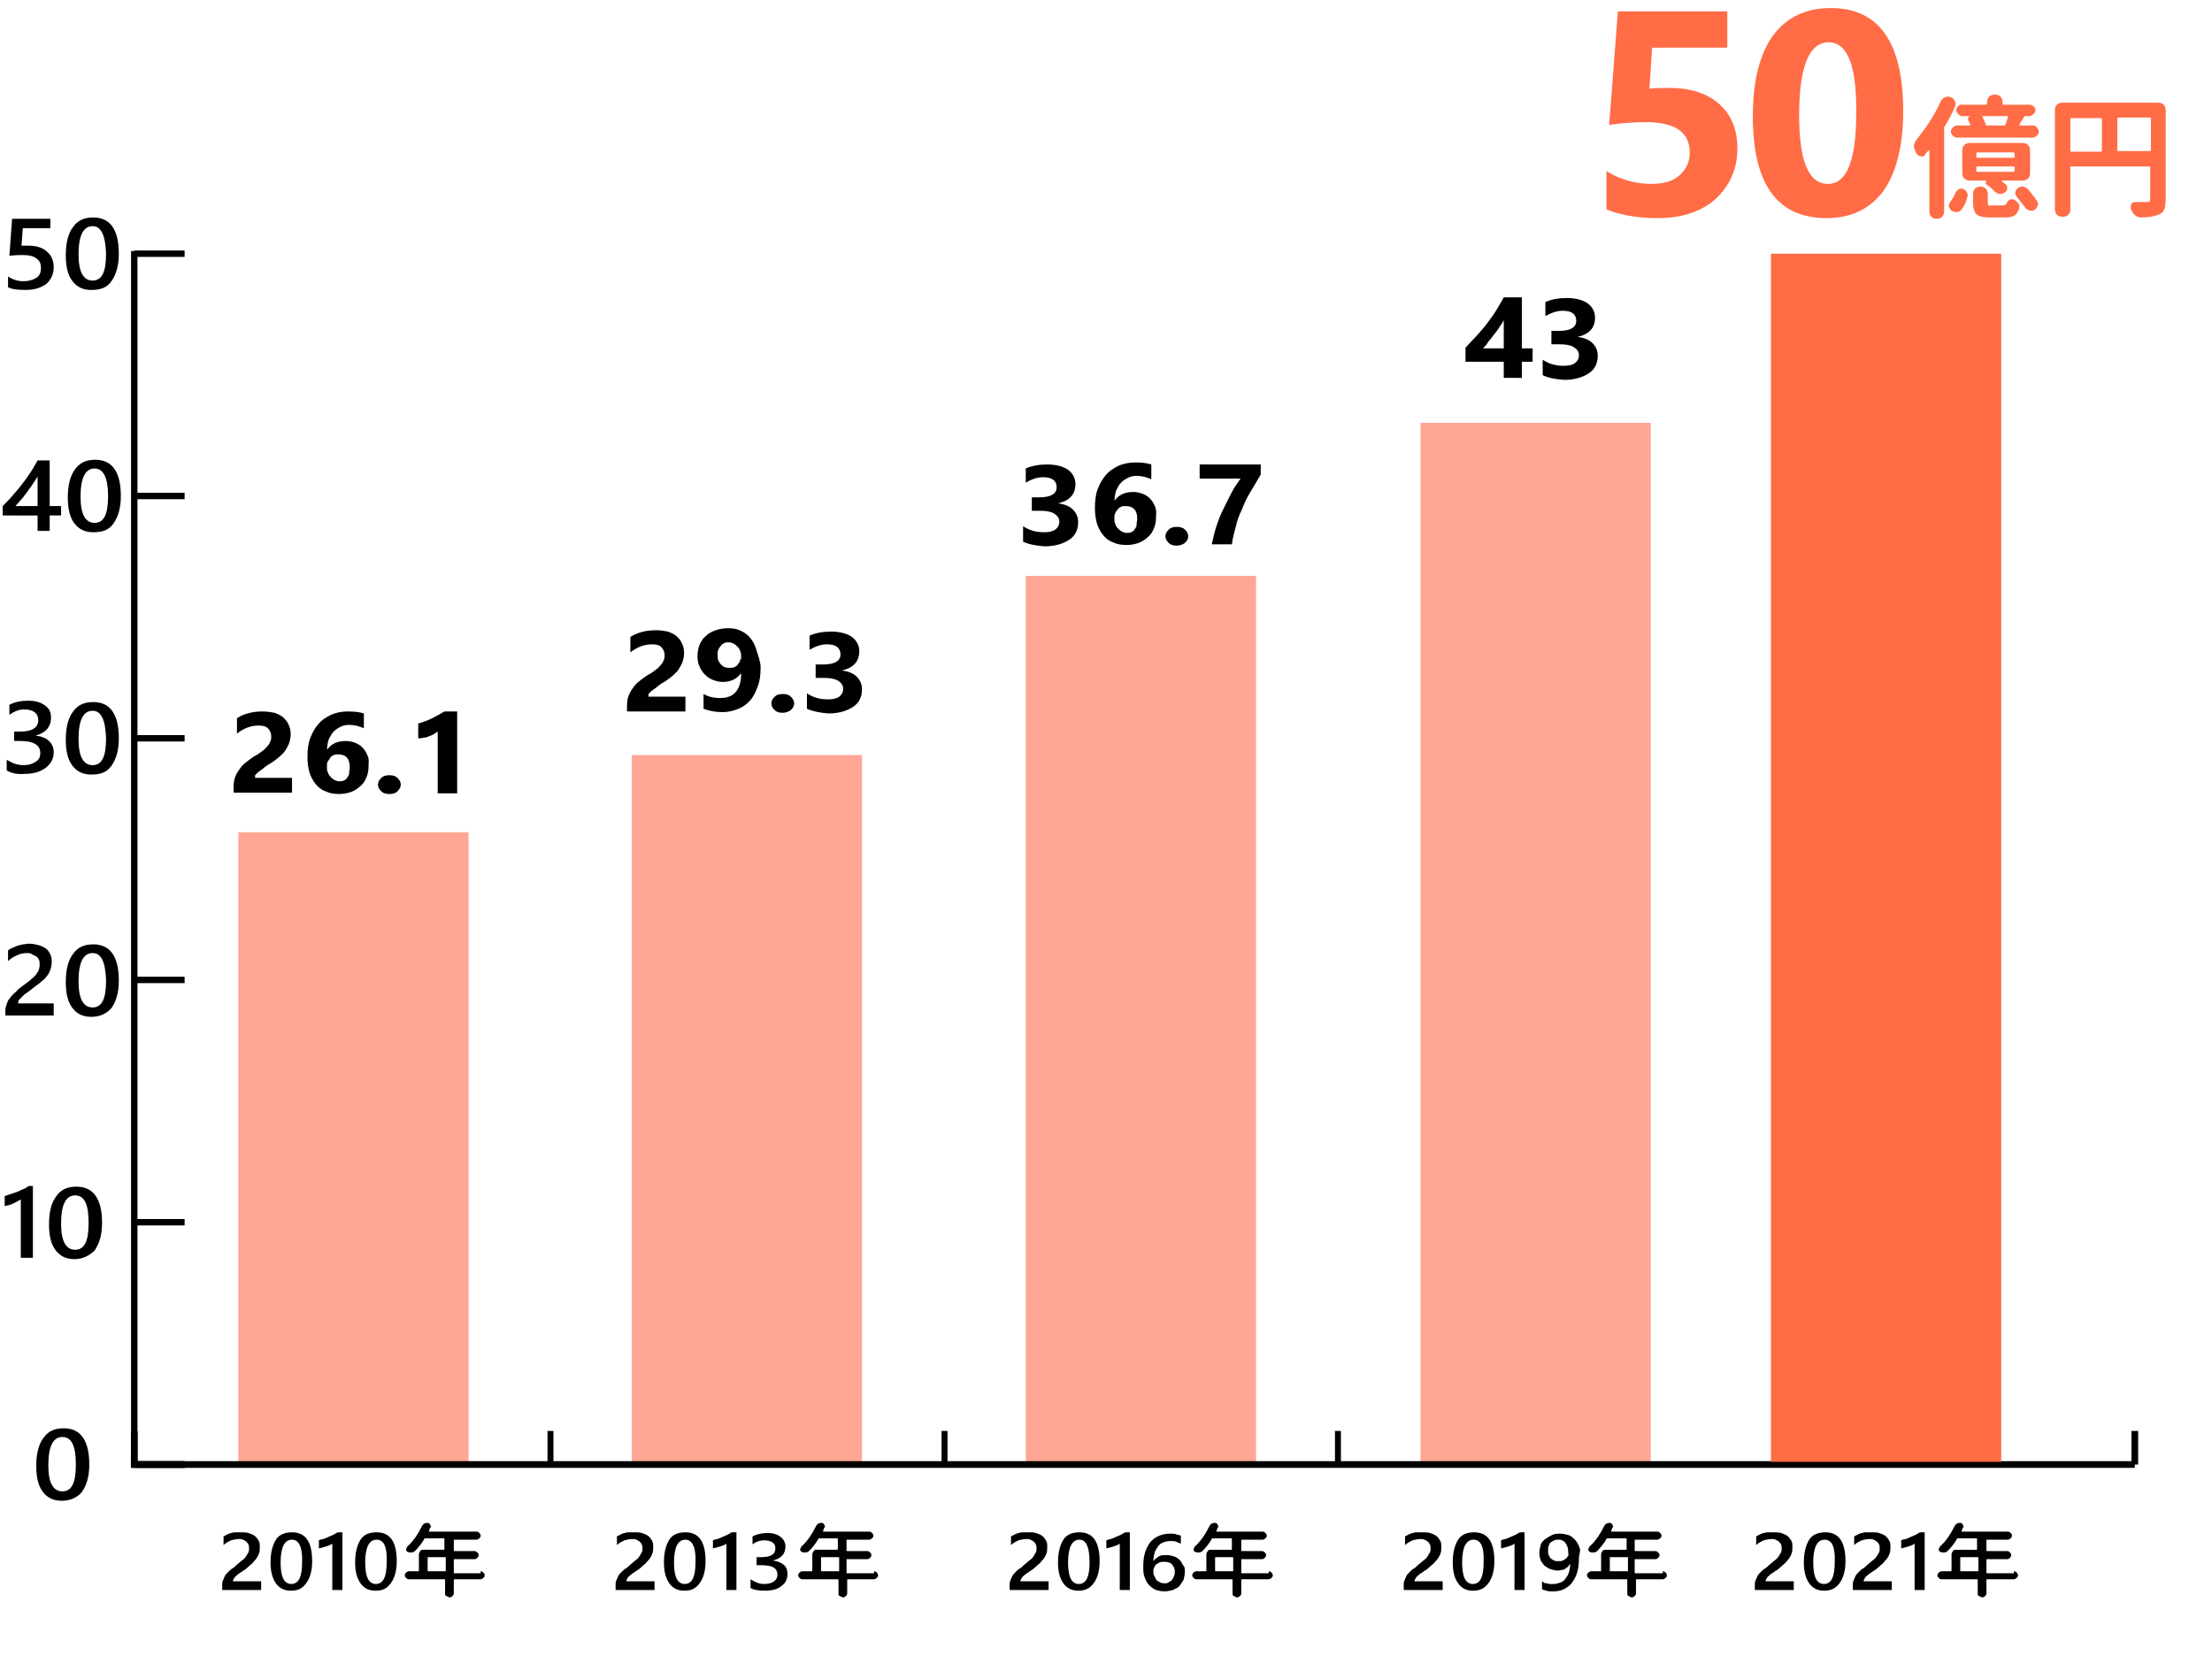 <?xml version="1.0" encoding="utf-8"?>
<!-- Generator: Adobe Illustrator 24.3.0, SVG Export Plug-In . SVG Version: 6.00 Build 0)  -->
<svg version="1.1" id="レイヤー_1" xmlns="http://www.w3.org/2000/svg" xmlns:xlink="http://www.w3.org/1999/xlink" x="0px"
	 y="0px" viewBox="0 0 329.5 246.7" style="enable-background:new 0 0 329.5 246.7;" xml:space="preserve">
<style type="text/css">
	.st0{fill:#FF6C45;}
	.st1{fill:#FFA695;}
	.st2{fill:none;stroke:#000000;stroke-miterlimit:10;}
	.st3{fill:none;stroke:#000000;stroke-width:0.887;stroke-miterlimit:10;}
	.st4{fill:none;stroke:#000000;stroke-width:0.956;stroke-miterlimit:10;}
	.st5{fill:none;stroke:#000000;stroke-width:1.033;stroke-miterlimit:10;}
	.st6{fill:none;stroke:#000000;stroke-width:0.955;stroke-miterlimit:10;}
</style>
<g>
	<path class="st0" d="M239.3,31.2v-5.7c2.1,1.3,4.4,1.9,6.7,1.9c1.8,0,3.2-0.4,4.2-1.3s1.5-2,1.5-3.4c0-3-2.2-4.5-6.5-4.5
		c-1.6,0-3.4,0.1-5.5,0.4L241,1.7h16.3v5.4h-11.2l-0.4,6.1c1.1-0.1,2.1-0.1,2.9-0.1c3.2,0,5.7,0.8,7.5,2.4c1.8,1.6,2.7,3.8,2.7,6.6
		c0,3.1-1.1,5.5-3.2,7.5c-2.1,1.9-5,2.9-8.7,2.9C243.8,32.5,241.3,32,239.3,31.2z"/>
	<path class="st0" d="M272.1,32.5c-7.4,0-11-5.1-11-15.2c0-5.2,1-9.2,3-12c2-2.7,4.9-4.1,8.6-4.1c7.2,0,10.8,5.1,10.8,15.4
		c0,5.1-1,9-2.9,11.8C278.6,31.1,275.8,32.5,272.1,32.5z M272.4,6.3c-2.9,0-4.4,3.6-4.4,10.9c0,6.8,1.4,10.2,4.3,10.2
		c2.8,0,4.2-3.5,4.2-10.5C276.6,9.8,275.2,6.3,272.4,6.3z"/>
	<g>
		<path class="st0" d="M289.1,15.1c0.1-0.3,0.4-0.5,0.6-0.6c0.2-0.1,0.3-0.1,0.5-0.1c0.1,0,0.3,0,0.4,0.1c0.3,0.1,0.5,0.3,0.6,0.6
			c0.1,0.1,0.1,0.3,0.1,0.4c0,0.1,0,0.3-0.1,0.4c-0.4,1-0.9,1.9-1.5,2.9c-0.1,0.1-0.1,0.2-0.1,0.3v12.4c0,0.3-0.1,0.6-0.3,0.8
			c-0.2,0.2-0.5,0.3-0.8,0.3c-0.3,0-0.6-0.1-0.8-0.3c-0.2-0.2-0.3-0.5-0.3-0.8v-9.1c0,0,0,0,0,0c0,0,0,0-0.1,0
			c-0.2,0.2-0.4,0.4-0.5,0.6c-0.1,0.2-0.3,0.3-0.5,0.3c-0.1,0-0.1,0-0.2,0c-0.3-0.1-0.5-0.2-0.6-0.4c-0.1-0.1-0.1-0.3-0.2-0.4
			c-0.1-0.2-0.2-0.5-0.2-0.7c0-0.1,0-0.1,0-0.2c0.1-0.3,0.2-0.6,0.4-0.8C287,18.9,288.2,17.1,289.1,15.1z M292.2,31.2
			c-0.2,0.2-0.4,0.4-0.7,0.4c-0.1,0-0.1,0-0.1,0c-0.2,0-0.5-0.1-0.7-0.2c-0.2-0.2-0.3-0.4-0.4-0.6c0,0,0-0.1,0-0.1
			c0-0.2,0.1-0.4,0.2-0.6c0.3-0.4,0.6-0.9,0.8-1.4c0.1-0.2,0.3-0.4,0.5-0.5c0.1-0.1,0.3-0.1,0.4-0.1c0.1,0,0.2,0,0.3,0.1
			c0.3,0.1,0.4,0.3,0.5,0.5c0.1,0.1,0.1,0.3,0.1,0.4c0,0.1,0,0.2-0.1,0.4C292.9,30.1,292.6,30.7,292.2,31.2z M291.7,17
			c-0.2-0.2-0.3-0.4-0.3-0.6s0.1-0.4,0.3-0.6c0.2-0.2,0.4-0.2,0.6-0.2h3.5c0.1,0,0.2-0.1,0.2-0.2v-0.2c0-0.3,0.1-0.6,0.3-0.8
			c0.2-0.2,0.5-0.3,0.8-0.3h0.1c0.3,0,0.6,0.1,0.8,0.3c0.2,0.2,0.3,0.5,0.3,0.8v0.2c0,0.1,0,0.2,0.1,0.2h3.9c0.2,0,0.4,0.1,0.6,0.2
			c0.2,0.2,0.3,0.4,0.3,0.6s-0.1,0.4-0.3,0.6c-0.2,0.2-0.4,0.3-0.6,0.3h-0.6c-0.1,0-0.2,0-0.2,0.1c-0.2,0.4-0.5,0.8-0.7,1.2
			c0,0,0,0.1,0,0.1c0,0,0,0,0.1,0h1.9c0.3,0,0.5,0.1,0.6,0.3c0.2,0.2,0.3,0.4,0.3,0.6s-0.1,0.5-0.3,0.6c-0.2,0.2-0.4,0.3-0.6,0.3
			h-11.3c-0.2,0-0.5-0.1-0.6-0.3c-0.2-0.2-0.3-0.4-0.3-0.6s0.1-0.5,0.3-0.6c0.2-0.2,0.4-0.3,0.6-0.3h1.9c0,0,0.1,0,0.1,0
			c0,0,0-0.1,0-0.1c-0.1-0.2-0.2-0.5-0.3-0.7c-0.1-0.1,0-0.3,0-0.4c0.1-0.1,0.2-0.2,0.3-0.2h0h0h-1.3
			C292.1,17.3,291.9,17.2,291.7,17z M301.3,21.3c0.3,0,0.6,0.1,0.8,0.3c0.2,0.2,0.3,0.5,0.3,0.8v3.4c0,0.3-0.1,0.6-0.3,0.8
			c-0.2,0.2-0.5,0.3-0.8,0.3h-3.1c0,0,0,0,0,0c0,0,0,0,0,0.1c0.2,0.2,0.3,0.3,0.5,0.4c0.2,0.2,0.3,0.3,0.3,0.6
			c0,0.3-0.1,0.5-0.4,0.7c-0.2,0.1-0.4,0.2-0.6,0.2c0,0-0.1,0-0.1,0c-0.3,0-0.5-0.2-0.7-0.3c-0.4-0.4-0.8-0.8-1.3-1.1
			c-0.1-0.1-0.1-0.2-0.1-0.3c0-0.1,0-0.2,0.1-0.3c0,0,0,0,0,0h-2.5c-0.3,0-0.6-0.1-0.8-0.3c-0.2-0.2-0.3-0.5-0.3-0.8v-3.4
			c0-0.3,0.1-0.6,0.3-0.8c0.2-0.2,0.5-0.3,0.8-0.3H301.3z M296.7,30.6h1.7c0.3,0,0.4-0.1,0.5-0.3c0.1-0.2,0.2-0.4,0.4-0.5
			c0.1-0.1,0.2-0.1,0.3-0.1c0.1,0,0.2,0,0.3,0c0.3,0.1,0.5,0.3,0.7,0.5c0.1,0.2,0.2,0.3,0.2,0.5c0,0.1,0,0.2,0,0.3
			c-0.2,0.5-0.4,0.9-0.7,1.1c-0.3,0.2-0.8,0.3-1.4,0.3h-2.3c-1,0-1.7-0.2-2-0.5c-0.3-0.3-0.5-0.9-0.5-1.8v-1.2
			c0-0.3,0.1-0.6,0.3-0.8c0.2-0.2,0.5-0.3,0.8-0.3c0.3,0,0.5,0.1,0.8,0.3c0.2,0.2,0.3,0.5,0.3,0.8v1.2c0,0.2,0,0.4,0.1,0.5
			S296.4,30.6,296.7,30.6z M299.9,23.5c0.1,0,0.2,0,0.2-0.1v-0.5c0-0.1-0.1-0.2-0.2-0.2h-5.4c-0.1,0-0.1,0.1-0.1,0.2v0.5
			c0,0.1,0,0.1,0.1,0.1H299.9z M299.9,25.6c0.1,0,0.2-0.1,0.2-0.2v-0.5c0-0.1-0.1-0.1-0.2-0.1h-5.4c-0.1,0-0.1,0-0.1,0.1v0.5
			c0,0.1,0,0.2,0.1,0.2H299.9z M295.8,18.6c0,0.1,0.1,0.1,0.2,0.1h2.5c0.1,0,0.2,0,0.2-0.1c0.2-0.4,0.3-0.8,0.4-1.2c0,0,0-0.1,0-0.1
			s0,0-0.1,0h-3.6c0,0,0,0-0.1,0c0,0,0,0.1,0,0.1C295.5,17.8,295.7,18.2,295.8,18.6z M300.4,29.3c-0.1-0.2-0.2-0.3-0.2-0.5
			c0-0.1,0-0.1,0-0.2c0.1-0.3,0.2-0.4,0.4-0.6c0.2-0.1,0.4-0.2,0.6-0.2c0.1,0,0.1,0,0.2,0c0.3,0.1,0.5,0.2,0.7,0.4
			c0.5,0.6,1,1.2,1.3,1.7c0.1,0.2,0.2,0.3,0.2,0.5c0,0.1,0,0.2-0.1,0.3c-0.1,0.3-0.3,0.5-0.5,0.6c-0.2,0.1-0.3,0.1-0.5,0.1
			c-0.1,0-0.2,0-0.3-0.1c-0.3-0.1-0.5-0.2-0.6-0.5C301.3,30.5,300.9,29.9,300.4,29.3z"/>
		<path class="st0" d="M321.5,15.3c0.3,0,0.6,0.1,0.8,0.3s0.3,0.5,0.3,0.8v13.3c0,0.6-0.1,1.1-0.2,1.5c-0.2,0.4-0.4,0.6-0.9,0.8
			c-0.5,0.2-1.4,0.4-2.6,0.4h0c-0.3,0-0.6-0.1-0.8-0.3c-0.3-0.2-0.5-0.5-0.6-0.8c0-0.1-0.1-0.1-0.1-0.2c0-0.1,0-0.2,0-0.3
			c0-0.1,0-0.3,0.1-0.4c0.1-0.2,0.3-0.3,0.6-0.3h0c0.3,0,0.8,0,1.7,0c0.2,0,0.3,0,0.4-0.1c0.1-0.1,0.1-0.2,0.1-0.4v-4.7
			c0-0.1,0-0.1-0.1-0.1h-11.7c-0.1,0-0.1,0-0.1,0.1v6.3c0,0.3-0.1,0.6-0.3,0.8c-0.2,0.2-0.5,0.3-0.8,0.3h-0.1
			c-0.3,0-0.6-0.1-0.8-0.3c-0.2-0.2-0.3-0.5-0.3-0.8V16.4c0-0.3,0.1-0.6,0.3-0.8c0.2-0.2,0.5-0.3,0.8-0.3H321.5z M308.5,17.6
			c-0.1,0-0.1,0.1-0.1,0.2v4.7c0,0.1,0,0.1,0.1,0.1h4.4c0.1,0,0.2,0,0.2-0.1v-4.7c0-0.1-0.1-0.2-0.2-0.2H308.5z M315.4,22.4
			c0,0.1,0.1,0.1,0.2,0.1h4.7c0.1,0,0.1,0,0.1-0.1v-4.7c0-0.1,0-0.2-0.1-0.2h-4.7c-0.1,0-0.2,0.1-0.2,0.2V22.4z"/>
	</g>
</g>
<rect x="35.5" y="124" class="st1" width="34.3" height="94.2"/>
<rect x="94.1" y="112.5" class="st1" width="34.3" height="105.7"/>
<rect x="152.8" y="85.8" class="st1" width="34.3" height="132.4"/>
<rect x="211.6" y="63" class="st1" width="34.3" height="155.2"/>
<line class="st2" x1="20" y1="218.2" x2="318" y2="218.2"/>
<line class="st2" x1="20" y1="218.2" x2="20" y2="213.2"/>
<line class="st3" x1="82" y1="218.2" x2="82" y2="213.2"/>
<line class="st3" x1="140.7" y1="218.2" x2="140.7" y2="213.2"/>
<line class="st3" x1="199.3" y1="218.2" x2="199.3" y2="213.2"/>
<line class="st2" x1="318" y1="218.2" x2="318" y2="213.2"/>
<line class="st4" x1="20" y1="218.2" x2="20" y2="37.4"/>
<line class="st5" x1="19.5" y1="218.2" x2="27.5" y2="218.2"/>
<line class="st6" x1="20" y1="182.1" x2="27.5" y2="182.1"/>
<line class="st6" x1="20" y1="146" x2="27.5" y2="146"/>
<line class="st6" x1="20" y1="110" x2="27.5" y2="110"/>
<line class="st6" x1="20" y1="73.9" x2="27.5" y2="73.9"/>
<line class="st6" x1="20" y1="37.8" x2="27.5" y2="37.8"/>
<rect x="263.8" y="37.8" class="st0" width="34.3" height="180"/>
<g>
	<path d="M38,115.9h5.5v2.2h-8.7v-0.9c0-0.6,0.1-1.2,0.3-1.6c0.2-0.5,0.5-0.9,0.8-1.3c0.3-0.4,0.7-0.7,1.1-1
		c0.4-0.3,0.8-0.6,1.2-0.8c0.4-0.2,0.7-0.5,1-0.7c0.3-0.2,0.5-0.5,0.7-0.7c0.2-0.2,0.3-0.5,0.4-0.7c0.1-0.2,0.1-0.5,0.1-0.7
		c0-0.5-0.2-0.9-0.5-1.2c-0.3-0.3-0.8-0.4-1.4-0.4c-1.1,0-2.2,0.4-3.2,1.2V107c1.1-0.7,2.4-1,3.8-1c0.7,0,1.3,0.1,1.8,0.2
		c0.5,0.2,1,0.4,1.3,0.7s0.6,0.6,0.8,1.1c0.2,0.4,0.3,0.9,0.3,1.4c0,0.5-0.1,1-0.3,1.5c-0.2,0.4-0.4,0.8-0.7,1.2
		c-0.3,0.3-0.7,0.7-1.1,1c-0.4,0.3-0.8,0.6-1.2,0.8c-0.3,0.2-0.6,0.4-0.8,0.6c-0.3,0.2-0.5,0.4-0.7,0.5c-0.2,0.2-0.4,0.4-0.5,0.5
		C38,115.6,38,115.8,38,115.9z"/>
	<path d="M54.9,114.2c0,0.6-0.1,1.1-0.3,1.6s-0.5,1-0.9,1.3c-0.4,0.4-0.9,0.7-1.4,0.9c-0.6,0.2-1.2,0.3-1.8,0.3
		c-0.7,0-1.4-0.1-2-0.4c-0.6-0.2-1.1-0.6-1.5-1.1c-0.4-0.5-0.7-1.1-0.9-1.7c-0.2-0.7-0.3-1.5-0.3-2.3c0-1,0.1-2,0.4-2.8
		c0.3-0.8,0.7-1.5,1.2-2.1s1.1-1,1.9-1.4c0.7-0.3,1.5-0.5,2.5-0.5c1,0,1.8,0.1,2.4,0.3v2.2c-0.7-0.3-1.4-0.5-2.2-0.5
		c-0.5,0-0.9,0.1-1.3,0.3c-0.4,0.2-0.7,0.4-1,0.7s-0.5,0.7-0.7,1.1c-0.2,0.4-0.2,0.9-0.3,1.5h0.1c0.6-0.8,1.5-1.2,2.7-1.2
		c0.5,0,1,0.1,1.5,0.3c0.4,0.2,0.8,0.4,1.1,0.8c0.3,0.3,0.5,0.7,0.7,1.2S54.9,113.6,54.9,114.2z M52.1,114.3c0-1.3-0.6-1.9-1.7-1.9
		c-0.3,0-0.5,0-0.7,0.1c-0.2,0.1-0.4,0.2-0.5,0.4s-0.3,0.4-0.4,0.6c-0.1,0.2-0.1,0.5-0.1,0.7c0,0.3,0,0.6,0.1,0.8s0.2,0.5,0.4,0.7
		c0.2,0.2,0.3,0.3,0.6,0.5c0.2,0.1,0.4,0.2,0.7,0.2s0.5,0,0.7-0.1c0.2-0.1,0.4-0.2,0.5-0.4c0.1-0.2,0.3-0.4,0.3-0.6
		C52,114.9,52.1,114.6,52.1,114.3z"/>
	<path d="M58,118.3c-0.5,0-0.9-0.1-1.2-0.4c-0.3-0.3-0.5-0.6-0.5-1c0-0.4,0.2-0.7,0.5-1c0.3-0.3,0.7-0.4,1.2-0.4
		c0.5,0,0.9,0.1,1.2,0.4c0.3,0.3,0.5,0.6,0.5,1c0,0.4-0.2,0.7-0.5,1C58.9,118.2,58.5,118.3,58,118.3z"/>
	<path d="M68.1,106v12.2h-2.9v-9.2c-0.2,0.1-0.3,0.2-0.6,0.4c-0.2,0.1-0.4,0.2-0.7,0.3c-0.2,0.1-0.5,0.2-0.8,0.2
		c-0.3,0.1-0.5,0.1-0.8,0.1v-2.2c0.7-0.2,1.5-0.5,2.1-0.8s1.3-0.7,1.8-1H68.1z"/>
</g>
<g>
	<path d="M96.6,103.8h5.5v2.2h-8.7v-0.9c0-0.6,0.1-1.2,0.3-1.6c0.2-0.5,0.5-0.9,0.8-1.3c0.3-0.4,0.7-0.7,1.1-1
		c0.4-0.3,0.8-0.6,1.2-0.8c0.4-0.2,0.7-0.5,1-0.7c0.3-0.2,0.5-0.5,0.7-0.7c0.2-0.2,0.3-0.5,0.4-0.7c0.1-0.2,0.1-0.5,0.1-0.7
		c0-0.5-0.2-0.9-0.5-1.2c-0.3-0.3-0.8-0.4-1.4-0.4c-1.1,0-2.2,0.4-3.2,1.2v-2.3c1.1-0.7,2.4-1,3.8-1c0.7,0,1.3,0.1,1.8,0.2
		c0.5,0.2,1,0.4,1.3,0.7s0.6,0.6,0.8,1.1c0.2,0.4,0.3,0.9,0.3,1.4c0,0.5-0.1,1-0.3,1.5c-0.2,0.4-0.4,0.8-0.7,1.2
		c-0.3,0.3-0.7,0.7-1.1,1c-0.4,0.3-0.8,0.6-1.2,0.8c-0.3,0.2-0.6,0.4-0.8,0.6c-0.3,0.2-0.5,0.4-0.7,0.5c-0.2,0.2-0.4,0.4-0.5,0.5
		C96.6,103.5,96.6,103.6,96.6,103.8z"/>
	<path d="M113.3,99.4c0,1.1-0.1,2-0.4,2.8c-0.3,0.8-0.6,1.5-1.1,2.1s-1.1,1-1.8,1.3c-0.7,0.3-1.5,0.5-2.4,0.5c-1.1,0-2-0.2-2.8-0.5
		v-2.2c0.7,0.4,1.5,0.6,2.5,0.6c1,0,1.8-0.3,2.3-0.9s0.8-1.5,0.8-2.7l-0.1,0c-0.6,0.8-1.5,1.2-2.6,1.2c-0.5,0-1-0.1-1.5-0.3
		s-0.8-0.4-1.2-0.8c-0.3-0.3-0.6-0.7-0.8-1.2c-0.2-0.4-0.3-0.9-0.3-1.5c0-0.6,0.1-1.2,0.3-1.7c0.2-0.5,0.5-1,0.9-1.3
		c0.4-0.4,0.9-0.7,1.5-0.9c0.6-0.2,1.2-0.3,1.9-0.3c0.7,0,1.3,0.1,1.9,0.4c0.6,0.3,1,0.6,1.4,1.1s0.7,1.1,0.9,1.8
		S113.3,98.6,113.3,99.4z M110.4,98c0-0.3,0-0.6-0.1-0.9c-0.1-0.3-0.2-0.5-0.4-0.7c-0.2-0.2-0.3-0.3-0.6-0.5
		c-0.2-0.1-0.5-0.2-0.7-0.2c-0.2,0-0.5,0-0.7,0.1s-0.4,0.2-0.5,0.4c-0.2,0.2-0.3,0.4-0.4,0.6s-0.1,0.5-0.1,0.8c0,0.3,0,0.6,0.1,0.8
		c0.1,0.2,0.2,0.4,0.4,0.6s0.3,0.3,0.6,0.4c0.2,0.1,0.5,0.1,0.7,0.1c0.3,0,0.5,0,0.7-0.1c0.2-0.1,0.4-0.2,0.5-0.4
		c0.1-0.2,0.3-0.3,0.3-0.5S110.4,98.3,110.4,98z"/>
	<path d="M116.6,106.2c-0.5,0-0.9-0.1-1.2-0.4c-0.3-0.3-0.5-0.6-0.5-1c0-0.4,0.2-0.7,0.5-1c0.3-0.3,0.7-0.4,1.2-0.4
		c0.5,0,0.9,0.1,1.2,0.4c0.3,0.3,0.5,0.6,0.5,1c0,0.4-0.2,0.7-0.5,1C117.5,106,117.1,106.2,116.6,106.2z"/>
	<path d="M120.2,105.6v-2.3c0.9,0.6,1.9,0.9,3.1,0.9c0.7,0,1.3-0.1,1.7-0.4c0.4-0.3,0.6-0.7,0.6-1.2c0-0.5-0.3-0.9-0.8-1.2
		c-0.5-0.3-1.2-0.4-2.1-0.4h-1.2v-2h1.1c1.7,0,2.6-0.5,2.6-1.5c0-1-0.7-1.5-2-1.5c-0.9,0-1.7,0.3-2.6,0.8v-2.1
		c0.9-0.4,2-0.6,3.2-0.6c1.3,0,2.4,0.3,3.1,0.8c0.7,0.5,1.1,1.3,1.1,2.1c0,1.6-0.9,2.5-2.6,2.9v0c0.9,0.1,1.7,0.4,2.2,0.9
		c0.5,0.5,0.8,1.1,0.8,1.9c0,1.1-0.4,2-1.3,2.6c-0.9,0.6-2.1,1-3.7,1C122.2,106.2,121.1,106,120.2,105.6z"/>
</g>
<g>
	<path d="M152.4,80.7v-2.3c0.9,0.6,1.9,0.9,3.1,0.9c0.7,0,1.3-0.1,1.7-0.4c0.4-0.3,0.6-0.7,0.6-1.2c0-0.5-0.3-0.9-0.8-1.2
		c-0.5-0.3-1.2-0.4-2.1-0.4h-1.2v-2h1.1c1.7,0,2.6-0.5,2.6-1.5c0-1-0.7-1.5-2-1.5c-0.9,0-1.7,0.3-2.6,0.8v-2.1
		c0.9-0.4,2-0.6,3.2-0.6c1.3,0,2.4,0.3,3.1,0.8c0.7,0.5,1.1,1.3,1.1,2.1c0,1.6-0.9,2.5-2.6,2.9v0c0.9,0.1,1.7,0.4,2.2,0.9
		c0.5,0.5,0.8,1.1,0.8,1.9c0,1.1-0.4,2-1.3,2.6c-0.9,0.6-2.1,1-3.7,1C154.3,81.3,153.2,81.1,152.4,80.7z"/>
	<path d="M172.2,77.1c0,0.6-0.1,1.1-0.3,1.6s-0.5,1-0.9,1.3c-0.4,0.4-0.9,0.7-1.4,0.9c-0.6,0.2-1.2,0.3-1.8,0.3
		c-0.7,0-1.4-0.1-2-0.4c-0.6-0.2-1.1-0.6-1.5-1.1c-0.4-0.5-0.7-1.1-0.9-1.7c-0.2-0.7-0.3-1.5-0.3-2.3c0-1,0.1-2,0.4-2.8
		c0.3-0.8,0.7-1.5,1.2-2.1c0.5-0.6,1.1-1,1.9-1.4c0.7-0.3,1.5-0.5,2.5-0.5c1,0,1.8,0.1,2.4,0.3v2.2c-0.7-0.3-1.4-0.5-2.2-0.5
		c-0.5,0-0.9,0.1-1.3,0.3c-0.4,0.2-0.7,0.4-1,0.7c-0.3,0.3-0.5,0.7-0.7,1.1c-0.2,0.4-0.2,0.9-0.3,1.5h0.1c0.6-0.8,1.5-1.2,2.7-1.2
		c0.5,0,1,0.1,1.5,0.3c0.4,0.2,0.8,0.4,1.1,0.8c0.3,0.3,0.5,0.7,0.7,1.2S172.2,76.6,172.2,77.1z M169.4,77.3c0-1.3-0.6-1.9-1.7-1.9
		c-0.3,0-0.5,0-0.7,0.1c-0.2,0.1-0.4,0.2-0.5,0.4c-0.2,0.2-0.3,0.4-0.4,0.6c-0.1,0.2-0.1,0.5-0.1,0.7c0,0.3,0,0.6,0.1,0.8
		c0.1,0.3,0.2,0.5,0.4,0.7c0.2,0.2,0.3,0.3,0.6,0.5c0.2,0.1,0.5,0.2,0.7,0.2s0.5,0,0.7-0.1c0.2-0.1,0.4-0.2,0.5-0.4
		c0.1-0.2,0.3-0.4,0.3-0.6C169.3,77.8,169.4,77.6,169.4,77.3z"/>
	<path d="M175.3,81.3c-0.5,0-0.9-0.1-1.2-0.4c-0.3-0.3-0.5-0.6-0.5-1c0-0.4,0.2-0.7,0.5-1c0.3-0.3,0.7-0.4,1.2-0.4
		c0.5,0,0.9,0.1,1.2,0.4c0.3,0.3,0.5,0.6,0.5,1c0,0.4-0.2,0.7-0.5,1C176.2,81.1,175.8,81.3,175.3,81.3z"/>
	<path d="M187.8,70.7c-0.6,1-1.1,1.9-1.6,2.7c-0.5,0.8-0.9,1.7-1.2,2.5c-0.4,0.8-0.7,1.6-0.9,2.5c-0.2,0.8-0.5,1.8-0.6,2.7h-3
		c0.2-0.9,0.4-1.8,0.7-2.7s0.6-1.7,1-2.5c0.4-0.8,0.8-1.6,1.2-2.4s0.9-1.5,1.4-2.2h-6.1v-2.1h9.1V70.7z"/>
</g>
<g>
	<path d="M226.7,44.4v7.5h1.6v2h-1.6v2.4H224v-2.4h-5.7v-2.1c0.5-0.5,1-1.1,1.6-1.7c0.5-0.6,1.1-1.2,1.6-1.9s1-1.3,1.4-2
		c0.4-0.7,0.8-1.3,1.1-1.9H226.7z M220.9,51.9h3.1v-4.2c-0.2,0.4-0.4,0.7-0.7,1.1c-0.2,0.4-0.5,0.7-0.8,1.1c-0.3,0.4-0.5,0.7-0.8,1
		C221.5,51.3,221.2,51.6,220.9,51.9z"/>
	<path d="M229.8,55.9v-2.3c0.9,0.6,1.9,0.9,3.1,0.9c0.7,0,1.3-0.1,1.7-0.4c0.4-0.3,0.6-0.7,0.6-1.2c0-0.5-0.3-0.9-0.8-1.2
		c-0.5-0.3-1.2-0.4-2.1-0.4h-1.2v-2h1.1c1.7,0,2.6-0.5,2.6-1.5c0-1-0.7-1.5-2-1.5c-0.9,0-1.7,0.3-2.6,0.8v-2.1
		c0.9-0.4,2-0.6,3.2-0.6c1.3,0,2.4,0.3,3.1,0.8s1.1,1.3,1.1,2.1c0,1.6-0.9,2.5-2.6,2.9v0c0.9,0.1,1.7,0.4,2.2,0.9
		c0.5,0.5,0.8,1.1,0.8,1.9c0,1.1-0.4,2-1.3,2.6s-2.1,1-3.7,1C231.7,56.5,230.6,56.3,229.8,55.9z"/>
</g>
<g>
	<path d="M38.9,236.9h-5.8v-0.7c0-0.3,0-0.5,0.1-0.7c0.1-0.2,0.2-0.5,0.3-0.7c0.1-0.2,0.3-0.4,0.5-0.6s0.4-0.4,0.6-0.5
		s0.4-0.3,0.6-0.5c0.2-0.2,0.4-0.3,0.6-0.5c0.2-0.2,0.4-0.3,0.5-0.4s0.3-0.3,0.4-0.5c0.1-0.2,0.2-0.3,0.3-0.5s0.1-0.4,0.1-0.6
		c0-0.2,0-0.4-0.1-0.6c-0.1-0.2-0.2-0.3-0.3-0.4c-0.1-0.1-0.3-0.2-0.5-0.3s-0.4-0.1-0.6-0.1c-0.4,0-0.8,0.1-1.2,0.2
		c-0.4,0.2-0.8,0.4-1.1,0.7v-1.3c0.2-0.1,0.4-0.2,0.6-0.3s0.4-0.2,0.6-0.2c0.2-0.1,0.4-0.1,0.7-0.1c0.2,0,0.5,0,0.7,0
		c0.4,0,0.8,0,1.1,0.1c0.3,0.1,0.6,0.2,0.9,0.4s0.4,0.4,0.6,0.7s0.2,0.6,0.2,1c0,0.3,0,0.6-0.1,0.9c-0.1,0.3-0.2,0.5-0.4,0.8
		c-0.2,0.2-0.4,0.5-0.6,0.7s-0.5,0.4-0.8,0.7c-0.2,0.2-0.5,0.4-0.7,0.5c-0.2,0.2-0.5,0.3-0.7,0.5s-0.4,0.3-0.5,0.5s-0.2,0.3-0.2,0.5
		v0h4.2V236.9z"/>
	<path d="M43.3,237c-1,0-1.7-0.4-2.2-1.1s-0.8-1.7-0.8-3.1c0-1.5,0.3-2.6,0.8-3.4s1.4-1.1,2.4-1.1c2,0,3,1.4,3,4.3
		c0,1.4-0.3,2.5-0.9,3.3S44.4,237,43.3,237z M43.5,229.4c-1.1,0-1.7,1.1-1.7,3.4c0,2.1,0.5,3.2,1.6,3.2c1.1,0,1.6-1.1,1.6-3.2
		C45.1,230.5,44.5,229.4,43.5,229.4z"/>
	<path d="M51,228.3v8.6h-1.5V230c-0.3,0.2-0.6,0.3-0.9,0.4c-0.3,0.1-0.7,0.2-1.1,0.3v-1.2c0.2-0.1,0.5-0.2,0.7-0.2
		c0.2-0.1,0.5-0.2,0.7-0.3c0.2-0.1,0.5-0.2,0.7-0.3s0.5-0.3,0.7-0.4H51z"/>
	<path d="M55.9,237c-1,0-1.7-0.4-2.2-1.1s-0.8-1.7-0.8-3.1c0-1.5,0.3-2.6,0.8-3.4s1.4-1.1,2.4-1.1c2,0,3,1.4,3,4.3
		c0,1.4-0.3,2.5-0.9,3.3S57,237,55.9,237z M56.1,229.4c-1.1,0-1.7,1.1-1.7,3.4c0,2.1,0.5,3.2,1.6,3.2c1.1,0,1.6-1.1,1.6-3.2
		C57.7,230.5,57.2,229.4,56.1,229.4z"/>
	<path d="M71.6,234.1c0.2,0,0.3,0.1,0.4,0.2c0.1,0.1,0.2,0.2,0.2,0.4s-0.1,0.3-0.2,0.4c-0.1,0.1-0.3,0.2-0.4,0.2h-3.9
		c-0.1,0-0.1,0-0.1,0.1v2c0,0.2-0.1,0.3-0.2,0.4s-0.3,0.2-0.4,0.2s-0.3-0.1-0.5-0.2s-0.2-0.2-0.2-0.4v-2c0-0.1,0-0.1-0.1-0.1h-5.3
		c-0.2,0-0.3-0.1-0.4-0.2c-0.1-0.1-0.2-0.2-0.2-0.4s0.1-0.3,0.2-0.4c0.1-0.1,0.3-0.2,0.4-0.2h1.4c0.1,0,0.1,0,0.1-0.1v-2.4
		c0-0.2,0.1-0.3,0.2-0.5s0.3-0.2,0.5-0.2h3c0.1,0,0.1,0,0.1-0.1v-1.5c0-0.1,0-0.1-0.1-0.1h-2.8c-0.1,0-0.1,0-0.1,0.1
		c-0.4,0.7-0.9,1.3-1.4,1.8c-0.1,0.1-0.3,0.2-0.5,0.2c0,0,0,0-0.1,0c-0.2,0-0.3,0-0.5-0.1c-0.2-0.1-0.2-0.2-0.2-0.4
		c0-0.1,0.1-0.2,0.2-0.4c0.9-0.8,1.6-1.9,2.2-3.1c0.1-0.1,0.2-0.3,0.3-0.3c0.1,0,0.2-0.1,0.3-0.1c0.1,0,0.1,0,0.2,0
		c0.2,0,0.3,0.1,0.4,0.3c0,0.1,0.1,0.2,0.1,0.2c0,0.1,0,0.1-0.1,0.2c-0.1,0.1-0.1,0.3-0.2,0.5c0,0,0,0,0,0.1c0,0,0,0,0,0H71
		c0.2,0,0.3,0.1,0.4,0.2c0.1,0.1,0.2,0.2,0.2,0.4s-0.1,0.3-0.2,0.4c-0.1,0.1-0.3,0.2-0.4,0.2h-3.3c-0.1,0-0.1,0-0.1,0.1v1.5
		c0,0.1,0,0.1,0.1,0.1h3c0.2,0,0.3,0.1,0.4,0.2s0.2,0.2,0.2,0.4s-0.1,0.3-0.2,0.4s-0.2,0.2-0.4,0.2h-3c-0.1,0-0.1,0-0.1,0.1v1.9
		c0,0.1,0,0.1,0.1,0.1H71.6z M63.7,234c0,0.1,0,0.1,0.1,0.1h2.5c0.1,0,0.1,0,0.1-0.1v-1.9c0-0.1,0-0.1-0.1-0.1h-2.5
		c-0.1,0-0.1,0-0.1,0.1V234z"/>
</g>
<g>
	<path d="M97.5,236.9h-5.8v-0.7c0-0.3,0-0.5,0.1-0.7c0.1-0.2,0.2-0.5,0.3-0.7c0.1-0.2,0.3-0.4,0.5-0.6s0.4-0.4,0.6-0.5
		s0.4-0.3,0.6-0.5c0.2-0.2,0.4-0.3,0.6-0.5c0.2-0.2,0.4-0.3,0.5-0.4s0.3-0.3,0.4-0.5c0.1-0.2,0.2-0.3,0.3-0.5s0.1-0.4,0.1-0.6
		c0-0.2,0-0.4-0.1-0.6c-0.1-0.2-0.2-0.3-0.3-0.4c-0.1-0.1-0.3-0.2-0.5-0.3s-0.4-0.1-0.6-0.1c-0.4,0-0.8,0.1-1.2,0.2
		c-0.4,0.2-0.8,0.4-1.1,0.7v-1.3c0.2-0.1,0.4-0.2,0.6-0.3s0.4-0.2,0.6-0.2c0.2-0.1,0.4-0.1,0.7-0.1c0.2,0,0.5,0,0.7,0
		c0.4,0,0.8,0,1.1,0.1c0.3,0.1,0.6,0.2,0.9,0.4s0.4,0.4,0.6,0.7s0.2,0.6,0.2,1c0,0.3,0,0.6-0.1,0.9c-0.1,0.3-0.2,0.5-0.4,0.8
		c-0.2,0.2-0.4,0.5-0.6,0.7s-0.5,0.4-0.8,0.7c-0.2,0.2-0.5,0.4-0.7,0.5c-0.2,0.2-0.5,0.3-0.7,0.5s-0.4,0.3-0.5,0.5s-0.2,0.3-0.2,0.5
		v0h4.2V236.9z"/>
	<path d="M101.9,237c-1,0-1.7-0.4-2.2-1.1s-0.8-1.7-0.8-3.1c0-1.5,0.3-2.6,0.8-3.4s1.4-1.1,2.4-1.1c2,0,3,1.4,3,4.3
		c0,1.4-0.3,2.5-0.9,3.3S103,237,101.9,237z M102.1,229.4c-1.1,0-1.7,1.1-1.7,3.4c0,2.1,0.5,3.2,1.6,3.2c1.1,0,1.6-1.1,1.6-3.2
		C103.7,230.5,103.1,229.4,102.1,229.4z"/>
	<path d="M109.7,228.3v8.6h-1.5V230c-0.3,0.2-0.6,0.3-0.9,0.4c-0.3,0.1-0.7,0.2-1.1,0.3v-1.2c0.2-0.1,0.5-0.2,0.7-0.2
		c0.2-0.1,0.5-0.2,0.7-0.3c0.2-0.1,0.5-0.2,0.7-0.3s0.5-0.3,0.7-0.4H109.7z"/>
	<path d="M111.8,236.6v-1.3c0.6,0.4,1.3,0.7,2,0.7c0.6,0,1.1-0.1,1.5-0.4c0.4-0.3,0.5-0.6,0.5-1c0-1-0.8-1.4-2.4-1.4h-0.7V232h0.7
		c1.4,0,2.1-0.4,2.1-1.3c0-0.8-0.6-1.2-1.7-1.2c-0.6,0-1.2,0.2-1.7,0.6v-1.2c0.6-0.3,1.4-0.5,2.2-0.5c0.8,0,1.5,0.2,2,0.6
		c0.5,0.4,0.7,0.9,0.7,1.4c0,1.1-0.6,1.8-1.9,2.1v0c0.7,0.1,1.2,0.3,1.6,0.6s0.6,0.8,0.6,1.4c0,0.8-0.3,1.4-0.9,1.8
		c-0.6,0.5-1.4,0.7-2.5,0.7C113.1,237,112.3,236.9,111.8,236.6z"/>
	<path d="M130.2,234.1c0.2,0,0.3,0.1,0.4,0.2c0.1,0.1,0.2,0.2,0.2,0.4s-0.1,0.3-0.2,0.4c-0.1,0.1-0.3,0.2-0.4,0.2h-3.9
		c-0.1,0-0.1,0-0.1,0.1v2c0,0.2-0.1,0.3-0.2,0.4s-0.3,0.2-0.4,0.2s-0.3-0.1-0.5-0.2s-0.2-0.2-0.2-0.4v-2c0-0.1,0-0.1-0.1-0.1h-5.3
		c-0.2,0-0.3-0.1-0.4-0.2c-0.1-0.1-0.2-0.2-0.2-0.4s0.1-0.3,0.2-0.4c0.1-0.1,0.3-0.2,0.4-0.2h1.4c0.1,0,0.1,0,0.1-0.1v-2.4
		c0-0.2,0.1-0.3,0.2-0.5s0.3-0.2,0.5-0.2h3c0.1,0,0.1,0,0.1-0.1v-1.5c0-0.1,0-0.1-0.1-0.1H122c-0.1,0-0.1,0-0.1,0.1
		c-0.4,0.7-0.9,1.3-1.4,1.8c-0.1,0.1-0.3,0.2-0.5,0.2c0,0,0,0-0.1,0c-0.2,0-0.3,0-0.5-0.1c-0.2-0.1-0.2-0.2-0.2-0.4
		c0-0.1,0.1-0.2,0.2-0.4c0.9-0.8,1.6-1.9,2.2-3.1c0.1-0.1,0.2-0.3,0.3-0.3c0.1,0,0.2-0.1,0.3-0.1c0.1,0,0.1,0,0.2,0
		c0.2,0,0.3,0.1,0.4,0.3c0,0.1,0.1,0.2,0.1,0.2c0,0.1,0,0.1-0.1,0.2c-0.1,0.1-0.1,0.3-0.2,0.5c0,0,0,0,0,0.1c0,0,0,0,0,0h6.9
		c0.2,0,0.3,0.1,0.4,0.2c0.1,0.1,0.2,0.2,0.2,0.4s-0.1,0.3-0.2,0.4c-0.1,0.1-0.3,0.2-0.4,0.2h-3.3c-0.1,0-0.1,0-0.1,0.1v1.5
		c0,0.1,0,0.1,0.1,0.1h3c0.2,0,0.3,0.1,0.4,0.2s0.2,0.2,0.2,0.4s-0.1,0.3-0.2,0.4s-0.2,0.2-0.4,0.2h-3c-0.1,0-0.1,0-0.1,0.1v1.9
		c0,0.1,0,0.1,0.1,0.1H130.2z M122.3,234c0,0.1,0,0.1,0.1,0.1h2.5c0.1,0,0.1,0,0.1-0.1v-1.9c0-0.1,0-0.1-0.1-0.1h-2.5
		c-0.1,0-0.1,0-0.1,0.1V234z"/>
</g>
<g>
	<path d="M156.2,236.9h-5.8v-0.7c0-0.3,0-0.5,0.1-0.7c0.1-0.2,0.2-0.5,0.3-0.7c0.1-0.2,0.3-0.4,0.5-0.6s0.4-0.4,0.6-0.5
		s0.4-0.3,0.6-0.5c0.2-0.2,0.4-0.3,0.6-0.5c0.2-0.2,0.4-0.3,0.5-0.4s0.3-0.3,0.4-0.5c0.1-0.2,0.2-0.3,0.3-0.5s0.1-0.4,0.1-0.6
		c0-0.2,0-0.4-0.1-0.6c-0.1-0.2-0.2-0.3-0.3-0.4c-0.1-0.1-0.3-0.2-0.5-0.3s-0.4-0.1-0.6-0.1c-0.4,0-0.8,0.1-1.2,0.2
		c-0.4,0.2-0.8,0.4-1.1,0.7v-1.3c0.2-0.1,0.4-0.2,0.6-0.3s0.4-0.2,0.6-0.2c0.2-0.1,0.4-0.1,0.7-0.1c0.2,0,0.5,0,0.7,0
		c0.4,0,0.8,0,1.1,0.1c0.3,0.1,0.6,0.2,0.9,0.4s0.4,0.4,0.6,0.7s0.2,0.6,0.2,1c0,0.3,0,0.6-0.1,0.9c-0.1,0.3-0.2,0.5-0.4,0.8
		c-0.2,0.2-0.4,0.5-0.6,0.7s-0.5,0.4-0.8,0.7c-0.2,0.2-0.5,0.4-0.7,0.5c-0.2,0.2-0.5,0.3-0.7,0.5s-0.4,0.3-0.5,0.5s-0.2,0.3-0.2,0.5
		v0h4.2V236.9z"/>
	<path d="M160.6,237c-1,0-1.7-0.4-2.2-1.1s-0.8-1.7-0.8-3.1c0-1.5,0.3-2.6,0.8-3.4s1.4-1.1,2.4-1.1c2,0,3,1.4,3,4.3
		c0,1.4-0.3,2.5-0.9,3.3S161.6,237,160.6,237z M160.8,229.4c-1.1,0-1.7,1.1-1.7,3.4c0,2.1,0.5,3.2,1.6,3.2c1.1,0,1.6-1.1,1.6-3.2
		C162.3,230.5,161.8,229.4,160.8,229.4z"/>
	<path d="M168.3,228.3v8.6h-1.5V230c-0.3,0.2-0.6,0.3-0.9,0.4c-0.3,0.1-0.7,0.2-1.1,0.3v-1.2c0.2-0.1,0.5-0.2,0.7-0.2
		c0.2-0.1,0.5-0.2,0.7-0.3c0.2-0.1,0.5-0.2,0.7-0.3s0.5-0.3,0.7-0.4H168.3z"/>
	<path d="M176.5,234.2c0,0.4-0.1,0.8-0.2,1.2c-0.2,0.3-0.4,0.6-0.6,0.9c-0.3,0.3-0.6,0.4-1,0.6c-0.4,0.1-0.8,0.2-1.2,0.2
		c-0.5,0-0.9-0.1-1.3-0.2c-0.4-0.2-0.7-0.4-1-0.7c-0.3-0.3-0.5-0.7-0.7-1.2s-0.2-1-0.2-1.7c0-0.8,0.1-1.5,0.3-2.1
		c0.2-0.6,0.5-1.1,0.8-1.5c0.4-0.4,0.8-0.7,1.3-0.9s1-0.3,1.6-0.3c0.3,0,0.7,0,0.9,0.1s0.5,0.1,0.7,0.2v1.2
		c-0.2-0.1-0.5-0.2-0.7-0.3c-0.2-0.1-0.5-0.1-0.9-0.1c-0.4,0-0.7,0.1-1,0.2s-0.6,0.3-0.8,0.6s-0.4,0.6-0.5,0.9
		c-0.1,0.4-0.2,0.8-0.2,1.3h0c0.2-0.3,0.5-0.5,0.8-0.7c0.3-0.2,0.7-0.2,1.2-0.2c0.4,0,0.8,0.1,1.1,0.2c0.3,0.1,0.6,0.3,0.8,0.5
		s0.4,0.5,0.5,0.8C176.5,233.4,176.5,233.8,176.5,234.2z M175,234.3c0-0.2,0-0.5-0.1-0.7c-0.1-0.2-0.2-0.4-0.3-0.5
		c-0.1-0.1-0.3-0.3-0.5-0.3c-0.2-0.1-0.4-0.1-0.7-0.1c-0.3,0-0.5,0-0.7,0.1s-0.4,0.2-0.5,0.3s-0.2,0.3-0.3,0.5s-0.1,0.4-0.1,0.5
		c0,0.2,0,0.4,0.1,0.6c0.1,0.2,0.2,0.4,0.3,0.6c0.1,0.2,0.3,0.3,0.5,0.4s0.4,0.2,0.7,0.2c0.2,0,0.5,0,0.6-0.1s0.3-0.2,0.5-0.3
		c0.1-0.1,0.2-0.3,0.3-0.5S175,234.5,175,234.3z"/>
	<path d="M189,234.1c0.2,0,0.3,0.1,0.4,0.2c0.1,0.1,0.2,0.2,0.2,0.4s-0.1,0.3-0.2,0.4c-0.1,0.1-0.3,0.2-0.4,0.2H185
		c-0.1,0-0.1,0-0.1,0.1v2c0,0.2-0.1,0.3-0.2,0.4s-0.3,0.2-0.4,0.2s-0.3-0.1-0.5-0.2s-0.2-0.2-0.2-0.4v-2c0-0.1,0-0.1-0.1-0.1h-5.3
		c-0.2,0-0.3-0.1-0.4-0.2c-0.1-0.1-0.2-0.2-0.2-0.4s0.1-0.3,0.2-0.4c0.1-0.1,0.3-0.2,0.4-0.2h1.4c0.1,0,0.1,0,0.1-0.1v-2.4
		c0-0.2,0.1-0.3,0.2-0.5s0.3-0.2,0.5-0.2h3c0.1,0,0.1,0,0.1-0.1v-1.5c0-0.1,0-0.1-0.1-0.1h-2.8c-0.1,0-0.1,0-0.1,0.1
		c-0.4,0.7-0.9,1.3-1.4,1.8c-0.1,0.1-0.3,0.2-0.5,0.2c0,0,0,0-0.1,0c-0.2,0-0.3,0-0.5-0.1c-0.2-0.1-0.2-0.2-0.2-0.4
		c0-0.1,0.1-0.2,0.2-0.4c0.9-0.8,1.6-1.9,2.2-3.1c0.1-0.1,0.2-0.3,0.3-0.3c0.1,0,0.2-0.1,0.3-0.1c0.1,0,0.1,0,0.2,0
		c0.2,0,0.3,0.1,0.4,0.3c0,0.1,0.1,0.2,0.1,0.2c0,0.1,0,0.1-0.1,0.2c-0.1,0.1-0.1,0.3-0.2,0.5c0,0,0,0,0,0.1c0,0,0,0,0,0h6.9
		c0.2,0,0.3,0.1,0.4,0.2c0.1,0.1,0.2,0.2,0.2,0.4s-0.1,0.3-0.2,0.4c-0.1,0.1-0.3,0.2-0.4,0.2H185c-0.1,0-0.1,0-0.1,0.1v1.5
		c0,0.1,0,0.1,0.1,0.1h3c0.2,0,0.3,0.1,0.4,0.2s0.2,0.2,0.2,0.4s-0.1,0.3-0.2,0.4s-0.2,0.2-0.4,0.2h-3c-0.1,0-0.1,0-0.1,0.1v1.9
		c0,0.1,0,0.1,0.1,0.1H189z M181,234c0,0.1,0,0.1,0.1,0.1h2.5c0.1,0,0.1,0,0.1-0.1v-1.9c0-0.1,0-0.1-0.1-0.1h-2.5
		c-0.1,0-0.1,0-0.1,0.1V234z"/>
</g>
<g>
	<path d="M214.9,236.9h-5.8v-0.7c0-0.3,0-0.5,0.1-0.7c0.1-0.2,0.2-0.5,0.3-0.7c0.1-0.2,0.3-0.4,0.5-0.6s0.4-0.4,0.6-0.5
		s0.4-0.3,0.6-0.5c0.2-0.2,0.4-0.3,0.6-0.5c0.2-0.2,0.4-0.3,0.5-0.4s0.3-0.3,0.4-0.5c0.1-0.2,0.2-0.3,0.3-0.5s0.1-0.4,0.1-0.6
		c0-0.2,0-0.4-0.1-0.6c-0.1-0.2-0.2-0.3-0.3-0.4c-0.1-0.1-0.3-0.2-0.5-0.3s-0.4-0.1-0.6-0.1c-0.4,0-0.8,0.1-1.2,0.2
		c-0.4,0.2-0.8,0.4-1.1,0.7v-1.3c0.2-0.1,0.4-0.2,0.6-0.3s0.4-0.2,0.6-0.2c0.2-0.1,0.4-0.1,0.7-0.1c0.2,0,0.5,0,0.7,0
		c0.4,0,0.8,0,1.1,0.1c0.3,0.1,0.6,0.2,0.9,0.4s0.4,0.4,0.6,0.7s0.2,0.6,0.2,1c0,0.3,0,0.6-0.1,0.9c-0.1,0.3-0.2,0.5-0.4,0.8
		c-0.2,0.2-0.4,0.5-0.6,0.7s-0.5,0.4-0.8,0.7c-0.2,0.2-0.5,0.4-0.7,0.5c-0.2,0.2-0.5,0.3-0.7,0.5s-0.4,0.3-0.5,0.5s-0.2,0.3-0.2,0.5
		v0h4.2V236.9z"/>
	<path d="M219.4,237c-1,0-1.7-0.4-2.2-1.1s-0.8-1.7-0.8-3.1c0-1.5,0.3-2.6,0.8-3.4s1.4-1.1,2.4-1.1c2,0,3,1.4,3,4.3
		c0,1.4-0.3,2.5-0.9,3.3S220.4,237,219.4,237z M219.5,229.4c-1.1,0-1.7,1.1-1.7,3.4c0,2.1,0.5,3.2,1.6,3.2c1.1,0,1.6-1.1,1.6-3.2
		C221.1,230.5,220.6,229.4,219.5,229.4z"/>
	<path d="M227.1,228.3v8.6h-1.5V230c-0.3,0.2-0.6,0.3-0.9,0.4c-0.3,0.1-0.7,0.2-1.1,0.3v-1.2c0.2-0.1,0.5-0.2,0.7-0.2
		c0.2-0.1,0.5-0.2,0.7-0.3c0.2-0.1,0.5-0.2,0.7-0.3s0.5-0.3,0.7-0.4H227.1z"/>
	<path d="M235.2,232.2c0,0.8-0.1,1.6-0.3,2.2c-0.2,0.6-0.5,1.1-0.8,1.5c-0.3,0.4-0.8,0.7-1.2,0.9s-1,0.3-1.5,0.3c-0.2,0-0.4,0-0.5,0
		s-0.3,0-0.5-0.1c-0.2,0-0.3-0.1-0.4-0.1s-0.2-0.1-0.3-0.1v-1.2c0.1,0.1,0.2,0.1,0.3,0.2c0.1,0.1,0.3,0.1,0.4,0.1s0.3,0.1,0.5,0.1
		c0.2,0,0.3,0,0.5,0c0.4,0,0.7-0.1,1-0.2s0.6-0.3,0.8-0.6s0.4-0.6,0.5-0.9c0.1-0.4,0.2-0.8,0.2-1.3h0c-0.1,0.1-0.2,0.2-0.3,0.4
		c-0.1,0.1-0.3,0.2-0.4,0.3s-0.3,0.2-0.5,0.2s-0.4,0.1-0.6,0.1c-0.4,0-0.7-0.1-1.1-0.2c-0.3-0.1-0.6-0.3-0.9-0.5
		c-0.2-0.2-0.4-0.5-0.6-0.8c-0.1-0.3-0.2-0.7-0.2-1.1c0-0.4,0.1-0.8,0.2-1.2s0.4-0.7,0.7-0.9c0.3-0.2,0.6-0.4,1-0.6s0.8-0.2,1.2-0.2
		c0.4,0,0.8,0.1,1.2,0.2c0.4,0.1,0.7,0.4,1,0.7c0.3,0.3,0.5,0.7,0.7,1.2S235.2,231.5,235.2,232.2z M233.6,231.3c0-0.3,0-0.5-0.1-0.8
		s-0.2-0.4-0.3-0.6s-0.3-0.3-0.5-0.4s-0.4-0.1-0.6-0.1c-0.2,0-0.4,0-0.6,0.1s-0.3,0.2-0.5,0.3s-0.2,0.3-0.3,0.5
		c-0.1,0.2-0.1,0.4-0.1,0.7c0,0.3,0,0.5,0.1,0.7c0.1,0.2,0.2,0.4,0.3,0.5s0.3,0.2,0.5,0.3s0.4,0.1,0.7,0.1c0.2,0,0.4,0,0.6-0.1
		c0.2-0.1,0.3-0.2,0.5-0.3c0.1-0.1,0.2-0.3,0.3-0.4S233.6,231.5,233.6,231.3z"/>
	<path d="M247.7,234.1c0.2,0,0.3,0.1,0.4,0.2c0.1,0.1,0.2,0.2,0.2,0.4s-0.1,0.3-0.2,0.4c-0.1,0.1-0.3,0.2-0.4,0.2h-3.9
		c-0.1,0-0.1,0-0.1,0.1v2c0,0.2-0.1,0.3-0.2,0.4s-0.3,0.2-0.4,0.2s-0.3-0.1-0.5-0.2s-0.2-0.2-0.2-0.4v-2c0-0.1,0-0.1-0.1-0.1H237
		c-0.2,0-0.3-0.1-0.4-0.2c-0.1-0.1-0.2-0.2-0.2-0.4s0.1-0.3,0.2-0.4c0.1-0.1,0.3-0.2,0.4-0.2h1.4c0.1,0,0.1,0,0.1-0.1v-2.4
		c0-0.2,0.1-0.3,0.2-0.5s0.3-0.2,0.5-0.2h3c0.1,0,0.1,0,0.1-0.1v-1.5c0-0.1,0-0.1-0.1-0.1h-2.8c-0.1,0-0.1,0-0.1,0.1
		c-0.4,0.7-0.9,1.3-1.4,1.8c-0.1,0.1-0.3,0.2-0.5,0.2c0,0,0,0-0.1,0c-0.2,0-0.3,0-0.5-0.1c-0.2-0.1-0.2-0.2-0.2-0.4
		c0-0.1,0.1-0.2,0.2-0.4c0.9-0.8,1.6-1.9,2.2-3.1c0.1-0.1,0.2-0.3,0.3-0.3c0.1,0,0.2-0.1,0.3-0.1c0.1,0,0.1,0,0.2,0
		c0.2,0,0.3,0.1,0.4,0.3c0,0.1,0.1,0.2,0.1,0.2c0,0.1,0,0.1-0.1,0.2c-0.1,0.1-0.1,0.3-0.2,0.5c0,0,0,0,0,0.1c0,0,0,0,0,0h6.9
		c0.2,0,0.3,0.1,0.4,0.2c0.1,0.1,0.2,0.2,0.2,0.4s-0.1,0.3-0.2,0.4c-0.1,0.1-0.3,0.2-0.4,0.2h-3.3c-0.1,0-0.1,0-0.1,0.1v1.5
		c0,0.1,0,0.1,0.1,0.1h3c0.2,0,0.3,0.1,0.4,0.2s0.2,0.2,0.2,0.4s-0.1,0.3-0.2,0.4s-0.2,0.2-0.4,0.2h-3c-0.1,0-0.1,0-0.1,0.1v1.9
		c0,0.1,0,0.1,0.1,0.1H247.7z M239.8,234c0,0.1,0,0.1,0.1,0.1h2.5c0.1,0,0.1,0,0.1-0.1v-1.9c0-0.1,0-0.1-0.1-0.1h-2.5
		c-0.1,0-0.1,0-0.1,0.1V234z"/>
</g>
<g>
	<path d="M267.2,236.9h-5.8v-0.7c0-0.3,0-0.5,0.1-0.7c0.1-0.2,0.2-0.5,0.3-0.7c0.1-0.2,0.3-0.4,0.5-0.6s0.4-0.4,0.6-0.5
		s0.4-0.3,0.6-0.5c0.2-0.2,0.4-0.3,0.6-0.5c0.2-0.2,0.4-0.3,0.5-0.4s0.3-0.3,0.4-0.5c0.1-0.2,0.2-0.3,0.3-0.5s0.1-0.4,0.1-0.6
		c0-0.2,0-0.4-0.1-0.6c-0.1-0.2-0.2-0.3-0.3-0.4c-0.1-0.1-0.3-0.2-0.5-0.3s-0.4-0.1-0.6-0.1c-0.4,0-0.8,0.1-1.2,0.2
		c-0.4,0.2-0.8,0.4-1.1,0.7v-1.3c0.2-0.1,0.4-0.2,0.6-0.3s0.4-0.2,0.6-0.2c0.2-0.1,0.4-0.1,0.7-0.1c0.2,0,0.5,0,0.7,0
		c0.4,0,0.8,0,1.1,0.1c0.3,0.1,0.6,0.2,0.9,0.4s0.4,0.4,0.6,0.7s0.2,0.6,0.2,1c0,0.3,0,0.6-0.1,0.9c-0.1,0.3-0.2,0.5-0.4,0.8
		c-0.2,0.2-0.4,0.5-0.6,0.7s-0.5,0.4-0.8,0.7c-0.2,0.2-0.5,0.4-0.7,0.5c-0.2,0.2-0.5,0.3-0.7,0.5s-0.4,0.3-0.5,0.5s-0.2,0.3-0.2,0.5
		v0h4.2V236.9z"/>
	<path d="M271.7,237c-1,0-1.7-0.4-2.2-1.1s-0.8-1.7-0.8-3.1c0-1.5,0.3-2.6,0.8-3.4s1.4-1.1,2.4-1.1c2,0,3,1.4,3,4.3
		c0,1.4-0.3,2.5-0.9,3.3S272.7,237,271.7,237z M271.8,229.4c-1.1,0-1.7,1.1-1.7,3.4c0,2.1,0.5,3.2,1.6,3.2c1.1,0,1.6-1.1,1.6-3.2
		C273.4,230.5,272.9,229.4,271.8,229.4z"/>
	<path d="M281.8,236.9H276v-0.7c0-0.3,0-0.5,0.1-0.7c0.1-0.2,0.2-0.5,0.3-0.7c0.1-0.2,0.3-0.4,0.5-0.6s0.4-0.4,0.6-0.5
		s0.4-0.3,0.6-0.5c0.2-0.2,0.4-0.3,0.6-0.5c0.2-0.2,0.4-0.3,0.5-0.4s0.3-0.3,0.4-0.5c0.1-0.2,0.2-0.3,0.3-0.5s0.1-0.4,0.1-0.6
		c0-0.2,0-0.4-0.1-0.6c-0.1-0.2-0.2-0.3-0.3-0.4c-0.1-0.1-0.3-0.2-0.5-0.3s-0.4-0.1-0.6-0.1c-0.4,0-0.8,0.1-1.2,0.2
		c-0.4,0.2-0.8,0.4-1.1,0.7v-1.3c0.2-0.1,0.4-0.2,0.6-0.3s0.4-0.2,0.6-0.2c0.2-0.1,0.4-0.1,0.7-0.1c0.2,0,0.5,0,0.7,0
		c0.4,0,0.8,0,1.1,0.1c0.3,0.1,0.6,0.2,0.9,0.4s0.4,0.4,0.6,0.7s0.2,0.6,0.2,1c0,0.3,0,0.6-0.1,0.9c-0.1,0.3-0.2,0.5-0.4,0.8
		c-0.2,0.2-0.4,0.5-0.6,0.7s-0.5,0.4-0.8,0.7c-0.2,0.2-0.5,0.4-0.7,0.5c-0.2,0.2-0.5,0.3-0.7,0.5s-0.4,0.3-0.5,0.5s-0.2,0.3-0.2,0.5
		v0h4.2V236.9z"/>
	<path d="M286.7,228.3v8.6h-1.5V230c-0.3,0.2-0.6,0.3-0.9,0.4c-0.3,0.1-0.7,0.2-1.1,0.3v-1.2c0.2-0.1,0.5-0.2,0.7-0.2
		c0.2-0.1,0.5-0.2,0.7-0.3c0.2-0.1,0.5-0.2,0.7-0.3s0.5-0.3,0.7-0.4H286.7z"/>
	<path d="M300,234.1c0.2,0,0.3,0.1,0.4,0.2c0.1,0.1,0.2,0.2,0.2,0.4s-0.1,0.3-0.2,0.4c-0.1,0.1-0.3,0.2-0.4,0.2H296
		c-0.1,0-0.1,0-0.1,0.1v2c0,0.2-0.1,0.3-0.2,0.4s-0.3,0.2-0.4,0.2s-0.3-0.1-0.5-0.2s-0.2-0.2-0.2-0.4v-2c0-0.1,0-0.1-0.1-0.1h-5.3
		c-0.2,0-0.3-0.1-0.4-0.2c-0.1-0.1-0.2-0.2-0.2-0.4s0.1-0.3,0.2-0.4c0.1-0.1,0.3-0.2,0.4-0.2h1.4c0.1,0,0.1,0,0.1-0.1v-2.4
		c0-0.2,0.1-0.3,0.2-0.5s0.3-0.2,0.5-0.2h3c0.1,0,0.1,0,0.1-0.1v-1.5c0-0.1,0-0.1-0.1-0.1h-2.8c-0.1,0-0.1,0-0.1,0.1
		c-0.4,0.7-0.9,1.3-1.4,1.8c-0.1,0.1-0.3,0.2-0.5,0.2c0,0,0,0-0.1,0c-0.2,0-0.3,0-0.5-0.1c-0.2-0.1-0.2-0.2-0.2-0.4
		c0-0.1,0.1-0.2,0.2-0.4c0.9-0.8,1.6-1.9,2.2-3.1c0.1-0.1,0.2-0.3,0.3-0.3c0.1,0,0.2-0.1,0.3-0.1c0.1,0,0.1,0,0.2,0
		c0.2,0,0.3,0.1,0.4,0.3c0,0.1,0.1,0.2,0.1,0.2c0,0.1,0,0.1-0.1,0.2c-0.1,0.1-0.1,0.3-0.2,0.5c0,0,0,0,0,0.1c0,0,0,0,0,0h6.9
		c0.2,0,0.3,0.1,0.4,0.2c0.1,0.1,0.2,0.2,0.2,0.4s-0.1,0.3-0.2,0.4c-0.1,0.1-0.3,0.2-0.4,0.2H296c-0.1,0-0.1,0-0.1,0.1v1.5
		c0,0.1,0,0.1,0.1,0.1h3c0.2,0,0.3,0.1,0.4,0.2s0.2,0.2,0.2,0.4s-0.1,0.3-0.2,0.4s-0.2,0.2-0.4,0.2h-3c-0.1,0-0.1,0-0.1,0.1v1.9
		c0,0.1,0,0.1,0.1,0.1H300z M292,234c0,0.1,0,0.1,0.1,0.1h2.5c0.1,0,0.1,0,0.1-0.1v-1.9c0-0.1,0-0.1-0.1-0.1h-2.5
		c-0.1,0-0.1,0-0.1,0.1V234z"/>
</g>
<g>
	<path d="M1.2,42.8v-1.6c0.8,0.5,1.5,0.7,2.3,0.7c0.8,0,1.4-0.2,1.9-0.5s0.7-0.8,0.7-1.5c0-0.6-0.2-1.1-0.7-1.4
		C4.9,38.1,4.2,38,3.3,38c-0.3,0-0.9,0-1.9,0.1l0.4-5.5h5.7V34H3.4l-0.2,2.6c0.4,0,0.7,0,1,0c1.2,0,2.2,0.3,2.8,0.9
		c0.7,0.6,1,1.4,1,2.3c0,1-0.4,1.9-1.1,2.5c-0.8,0.6-1.8,0.9-3.1,0.9C2.6,43.2,1.8,43.1,1.2,42.8z"/>
	<path d="M13.6,43.2c-1.2,0-2.1-0.4-2.8-1.3s-1-2.2-1-3.9c0-1.9,0.4-3.3,1.1-4.2c0.7-1,1.7-1.4,3-1.4c2.5,0,3.8,1.8,3.8,5.4
		c0,1.8-0.4,3.1-1.1,4.1S14.9,43.2,13.6,43.2z M13.8,33.7c-1.4,0-2.1,1.4-2.1,4.2c0,2.6,0.7,3.9,2.1,3.9c1.4,0,2-1.3,2-4
		C15.7,35.1,15.1,33.7,13.8,33.7z"/>
</g>
<g>
	<path d="M7.4,68.6v6.8h1.7v1.4H7.4v2.3H5.6v-2.3H0.4v-1.4c0.5-0.5,1-1,1.5-1.6c0.5-0.6,1-1.1,1.4-1.7c0.5-0.6,0.9-1.2,1.3-1.8
		c0.4-0.6,0.7-1.2,1-1.7H7.4z M5.6,75.4V71c-0.6,1-1.2,1.8-1.7,2.5s-1.1,1.3-1.6,1.9H5.6z"/>
	<path d="M13.9,79.3c-1.2,0-2.1-0.4-2.8-1.3s-1-2.2-1-3.9c0-1.9,0.4-3.3,1.1-4.2c0.7-1,1.7-1.4,3-1.4c2.5,0,3.8,1.8,3.8,5.4
		c0,1.8-0.4,3.1-1.1,4.1S15.2,79.3,13.9,79.3z M14.1,69.8c-1.4,0-2.1,1.4-2.1,4.2c0,2.6,0.7,3.9,2.1,3.9c1.4,0,2-1.3,2-4
		C16.1,71.2,15.4,69.8,14.1,69.8z"/>
</g>
<g>
	<path d="M1,114.8v-1.6c0.8,0.5,1.6,0.8,2.5,0.8c0.8,0,1.4-0.2,1.8-0.5c0.5-0.3,0.7-0.7,0.7-1.3c0-1.2-1-1.8-3-1.8H2.1v-1.4H3
		c1.8,0,2.7-0.6,2.7-1.7c0-1-0.7-1.6-2.1-1.6c-0.8,0-1.5,0.3-2.2,0.8v-1.5c0.8-0.4,1.7-0.6,2.8-0.6c1,0,1.8,0.2,2.5,0.7
		s0.9,1.1,0.9,1.8c0,1.4-0.8,2.3-2.3,2.7v0c0.8,0.1,1.5,0.3,2,0.8s0.7,1,0.7,1.7c0,0.9-0.4,1.7-1.2,2.3c-0.8,0.6-1.8,0.9-3.1,0.9
		C2.6,115.4,1.7,115.2,1,114.8z"/>
	<path d="M13.6,115.4c-1.2,0-2.1-0.4-2.8-1.3s-1-2.2-1-3.9c0-1.9,0.4-3.3,1.1-4.2c0.7-1,1.7-1.4,3-1.4c2.5,0,3.8,1.8,3.8,5.4
		c0,1.8-0.4,3.1-1.1,4.1S14.9,115.4,13.6,115.4z M13.8,105.9c-1.4,0-2.1,1.4-2.1,4.2c0,2.6,0.7,3.9,2.1,3.9c1.4,0,2-1.3,2-4
		C15.7,107.3,15.1,105.9,13.8,105.9z"/>
</g>
<g>
	<path d="M8,151.3H0.8v-0.8c0-0.3,0.1-0.6,0.2-0.9c0.1-0.3,0.2-0.6,0.4-0.8c0.2-0.3,0.4-0.5,0.6-0.7c0.2-0.2,0.5-0.4,0.7-0.7
		c0.3-0.2,0.5-0.4,0.8-0.6c0.3-0.2,0.5-0.4,0.8-0.6c0.2-0.2,0.5-0.4,0.7-0.6c0.2-0.2,0.4-0.4,0.5-0.6c0.1-0.2,0.3-0.4,0.3-0.6
		c0.1-0.2,0.1-0.5,0.1-0.7c0-0.3,0-0.5-0.1-0.7c-0.1-0.2-0.2-0.4-0.4-0.5c-0.2-0.1-0.4-0.2-0.6-0.3C4.6,142,4.3,142,4,142
		c-0.5,0-1,0.1-1.4,0.3c-0.5,0.2-1,0.5-1.4,0.9v-1.6c0.2-0.2,0.5-0.3,0.7-0.4c0.2-0.1,0.5-0.2,0.7-0.3c0.3-0.1,0.5-0.1,0.8-0.2
		c0.3,0,0.6-0.1,0.9-0.1c0.5,0,1,0.1,1.4,0.2c0.4,0.1,0.8,0.3,1.1,0.5c0.3,0.2,0.5,0.5,0.7,0.9s0.2,0.8,0.2,1.2
		c0,0.4-0.1,0.8-0.2,1.1c-0.1,0.3-0.3,0.7-0.5,0.9c-0.2,0.3-0.5,0.6-0.8,0.8c-0.3,0.3-0.6,0.5-1,0.8c-0.3,0.2-0.6,0.5-0.9,0.7
		c-0.3,0.2-0.6,0.4-0.8,0.6c-0.2,0.2-0.4,0.4-0.6,0.6c-0.2,0.2-0.2,0.4-0.2,0.6v0H8V151.3z"/>
	<path d="M13.6,151.5c-1.2,0-2.1-0.4-2.8-1.3s-1-2.2-1-3.9c0-1.9,0.4-3.3,1.1-4.2c0.7-1,1.7-1.4,3-1.4c2.5,0,3.8,1.8,3.8,5.4
		c0,1.8-0.4,3.1-1.1,4.1C15.9,151,14.9,151.5,13.6,151.5z M13.8,142c-1.4,0-2.1,1.4-2.1,4.2c0,2.6,0.7,3.9,2.1,3.9c1.4,0,2-1.3,2-4
		C15.7,143.3,15.1,142,13.8,142z"/>
</g>
<g>
	<path d="M4.9,176.7v10.7H3.1v-8.7c-0.3,0.2-0.7,0.4-1.1,0.6c-0.4,0.2-0.8,0.3-1.3,0.4v-1.5c0.3-0.1,0.6-0.2,0.9-0.3
		s0.6-0.2,0.9-0.3s0.6-0.3,0.9-0.4s0.6-0.3,0.9-0.5H4.9z"/>
	<path d="M11.1,187.6c-1.2,0-2.1-0.4-2.8-1.3s-1-2.2-1-3.9c0-1.9,0.4-3.3,1.1-4.2c0.7-1,1.7-1.4,3-1.4c2.5,0,3.8,1.8,3.8,5.4
		c0,1.8-0.4,3.1-1.1,4.1C13.3,187.1,12.3,187.6,11.1,187.6z M11.2,178.1c-1.4,0-2.1,1.4-2.1,4.2c0,2.6,0.7,3.9,2.1,3.9
		c1.4,0,2-1.3,2-4C13.2,179.5,12.6,178.1,11.2,178.1z"/>
</g>
<g>
	<path d="M9.2,223.6c-1.2,0-2.1-0.4-2.8-1.3s-1-2.2-1-3.9c0-1.9,0.4-3.3,1.1-4.2c0.7-1,1.7-1.4,3-1.4c2.5,0,3.8,1.8,3.8,5.4
		c0,1.8-0.4,3.1-1.1,4.1C11.4,223.2,10.4,223.6,9.2,223.6z M9.3,214.1c-1.4,0-2.1,1.4-2.1,4.2c0,2.6,0.7,3.9,2.1,3.9
		c1.4,0,2-1.3,2-4C11.3,215.5,10.7,214.1,9.3,214.1z"/>
</g>
</svg>
